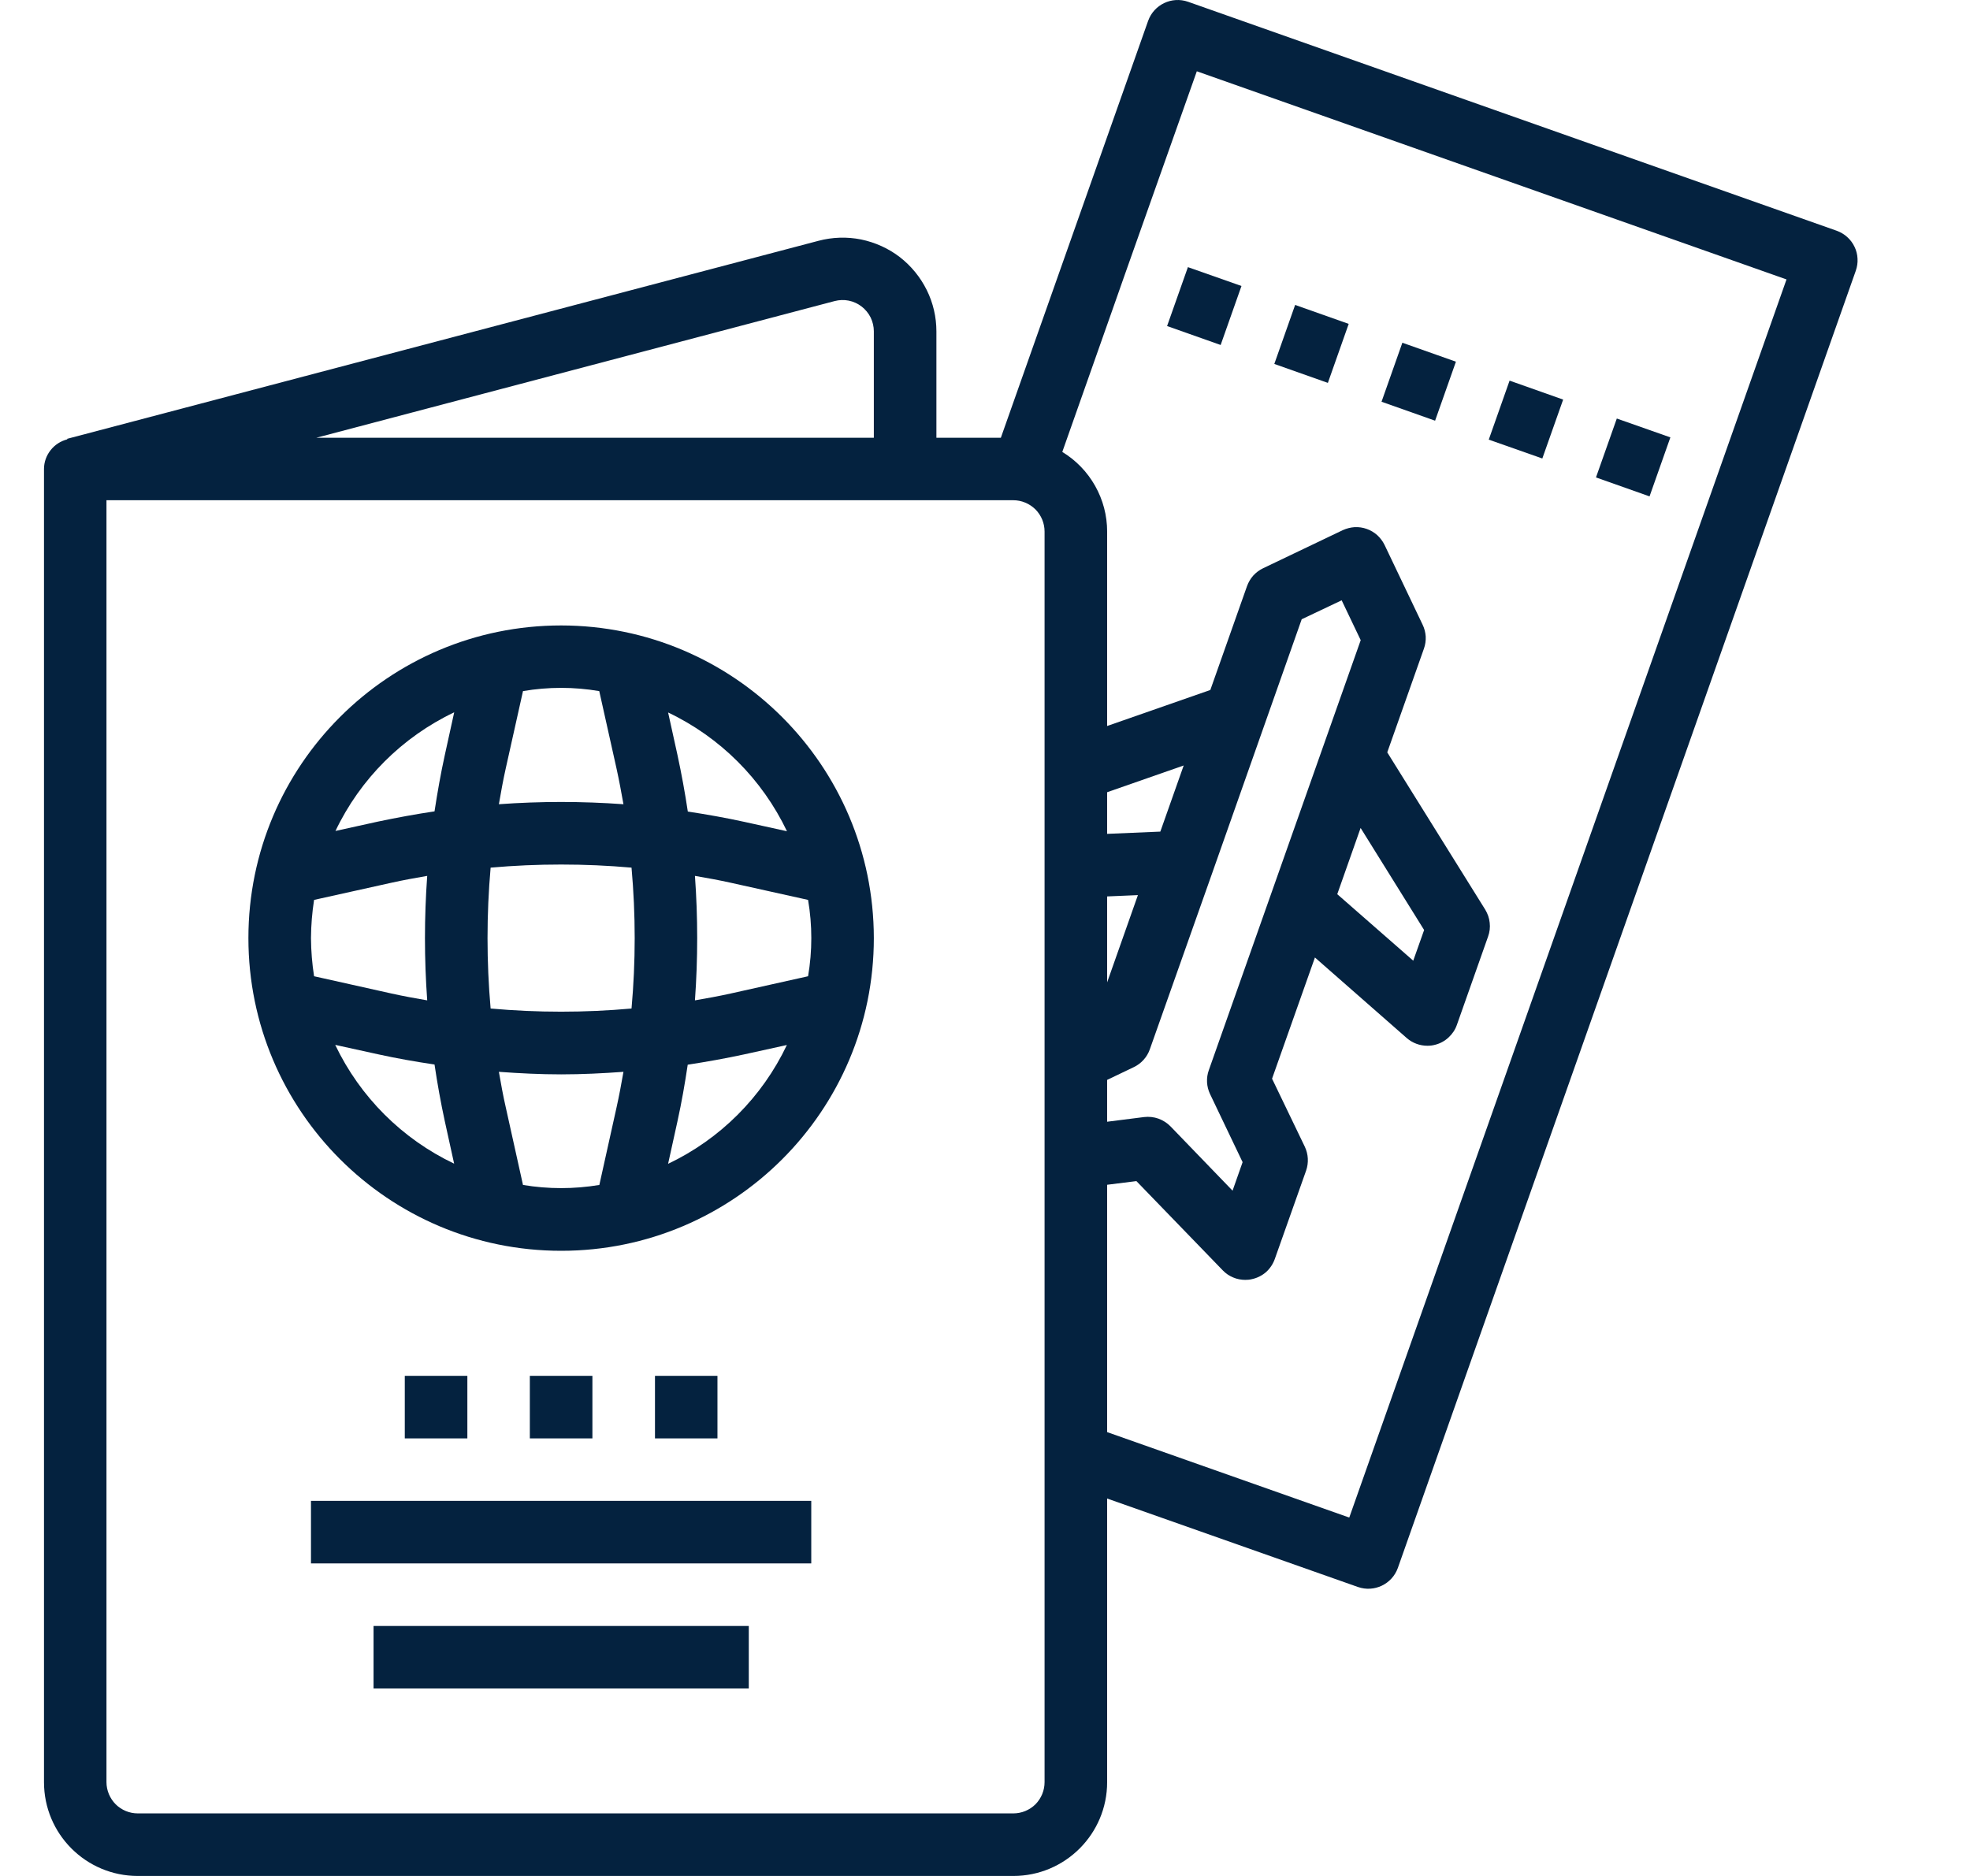<svg width="21" height="20" viewBox="0 0 21 20" fill="none" xmlns="http://www.w3.org/2000/svg">
<g clip-path="url(#clip0_156_17079)">
<path d="M19.769 2.631C19.731 2.551 19.662 2.49 19.579 2.46L12.665 0.019C12.491 -0.042 12.301 0.049 12.239 0.222L10.669 4.667H9.982V3.533C9.982 3.38 9.947 3.229 9.879 3.092C9.811 2.955 9.713 2.835 9.592 2.741C9.471 2.648 9.329 2.584 9.179 2.553C9.029 2.523 8.874 2.528 8.726 2.567L0.717 4.678V4.684C0.647 4.702 0.584 4.742 0.539 4.8C0.494 4.857 0.469 4.927 0.469 5V19C0.469 19.552 0.916 20 1.469 20H10.802C11.354 20 11.802 19.552 11.802 19V15.976L14.475 16.919C14.649 16.98 14.839 16.889 14.901 16.716L19.783 2.885C19.797 2.844 19.804 2.8 19.801 2.757C19.799 2.713 19.788 2.67 19.769 2.631H19.769ZM8.896 3.21C8.946 3.197 8.997 3.195 9.047 3.205C9.097 3.215 9.145 3.237 9.185 3.268C9.225 3.299 9.258 3.339 9.281 3.385C9.303 3.431 9.315 3.481 9.315 3.532V4.667H3.372L8.896 3.21ZM11.135 19C11.135 19.088 11.1 19.173 11.038 19.236C10.975 19.298 10.89 19.333 10.802 19.333H1.469C1.38 19.333 1.296 19.298 1.233 19.236C1.171 19.173 1.135 19.088 1.135 19V5.333H10.802C10.89 5.333 10.975 5.369 11.038 5.431C11.1 5.494 11.135 5.578 11.135 5.667V19ZM13.876 6.602L14.302 6.4L14.505 6.825L12.886 11.409C12.856 11.492 12.861 11.584 12.899 11.664L13.246 12.39L13.139 12.694L12.478 12.009C12.442 11.972 12.398 11.944 12.349 11.926C12.301 11.909 12.248 11.903 12.197 11.909L11.802 11.959V11.513L12.086 11.377C12.166 11.339 12.228 11.27 12.257 11.187L12.924 9.302L13.876 6.602ZM14.504 8.827L15.181 9.915L15.065 10.242L14.255 9.533L14.504 8.827ZM11.802 10.473V9.557L12.13 9.543L11.802 10.473ZM12.369 8.866L11.802 8.89V8.446L12.618 8.161L12.369 8.866ZM14.383 16.179L11.802 15.268V12.631L12.114 12.592L13.036 13.545C13.067 13.577 13.104 13.602 13.145 13.619C13.187 13.637 13.231 13.645 13.275 13.645C13.299 13.645 13.323 13.643 13.346 13.637C13.402 13.625 13.453 13.599 13.496 13.562C13.538 13.524 13.57 13.476 13.589 13.423L13.923 12.48C13.952 12.396 13.947 12.305 13.909 12.225L13.56 11.5L14.017 10.208L14.996 11.067C15.057 11.12 15.135 11.149 15.216 11.149C15.244 11.149 15.272 11.146 15.3 11.138C15.352 11.125 15.401 11.098 15.441 11.061C15.481 11.024 15.512 10.979 15.53 10.927L15.863 9.984C15.88 9.937 15.886 9.887 15.88 9.837C15.875 9.787 15.858 9.74 15.832 9.697L14.788 8.021L15.179 6.915C15.194 6.873 15.2 6.83 15.198 6.786C15.195 6.742 15.184 6.699 15.165 6.66L14.759 5.809C14.74 5.77 14.713 5.735 14.681 5.705C14.648 5.676 14.61 5.653 14.569 5.639C14.528 5.624 14.484 5.618 14.44 5.62C14.396 5.623 14.354 5.634 14.314 5.652L13.463 6.059C13.424 6.078 13.389 6.104 13.359 6.137C13.33 6.17 13.308 6.208 13.293 6.249L12.902 7.356L11.802 7.74V5.667C11.802 5.496 11.758 5.329 11.674 5.18C11.59 5.031 11.47 4.907 11.324 4.818L11.869 3.273L11.991 2.926L12.758 0.76L19.044 2.979L14.383 16.179Z" fill="#04223F"/>
<path d="M17.013 5.09L17.235 4.462L17.806 4.663L17.584 5.292L17.013 5.09ZM12.441 3.476L12.663 2.848L13.234 3.049L13.012 3.678L12.441 3.476ZM15.87 4.687L16.092 4.058L16.663 4.26L16.441 4.888L15.87 4.687ZM13.584 3.88L13.806 3.251L14.377 3.453L14.155 4.082L13.584 3.88ZM14.727 4.283L14.949 3.654L15.52 3.856L15.298 4.485L14.727 4.283ZM5.982 6.668C4.141 6.668 2.648 8.16 2.648 10.001C2.648 11.842 4.141 13.335 5.982 13.335C7.823 13.335 9.315 11.842 9.315 10.001C9.313 8.161 7.822 6.67 5.982 6.668ZM8.389 8.862L7.934 8.762C7.734 8.718 7.534 8.683 7.332 8.652C7.302 8.451 7.265 8.25 7.222 8.05L7.122 7.596C7.677 7.86 8.124 8.307 8.389 8.862ZM3.315 10.001C3.316 9.865 3.327 9.729 3.348 9.594L4.173 9.411C4.299 9.383 4.426 9.36 4.554 9.338C4.522 9.78 4.522 10.223 4.554 10.665C4.426 10.643 4.299 10.62 4.173 10.592L3.348 10.408C3.327 10.274 3.316 10.138 3.315 10.001H3.315ZM5.23 9.25C5.73 9.206 6.233 9.206 6.732 9.25C6.777 9.75 6.777 10.253 6.732 10.752C6.233 10.797 5.73 10.797 5.23 10.752C5.186 10.253 5.186 9.75 5.23 9.25ZM7.408 9.338C7.536 9.36 7.663 9.383 7.789 9.411L8.614 9.594C8.66 9.864 8.66 10.139 8.614 10.408L7.789 10.592C7.663 10.62 7.536 10.643 7.408 10.665C7.44 10.223 7.44 9.78 7.408 9.338ZM6.388 7.368L6.572 8.193C6.6 8.319 6.623 8.446 6.646 8.574C6.203 8.542 5.76 8.542 5.318 8.574C5.34 8.446 5.363 8.319 5.391 8.193L5.575 7.368C5.844 7.322 6.119 7.322 6.388 7.368ZM4.842 7.593L4.742 8.048C4.698 8.248 4.663 8.448 4.632 8.65C4.431 8.68 4.23 8.717 4.03 8.759L3.576 8.859C3.84 8.305 4.287 7.858 4.842 7.594L4.842 7.593ZM3.575 11.14L4.03 11.24C4.23 11.284 4.43 11.319 4.632 11.349C4.662 11.551 4.698 11.752 4.741 11.951L4.841 12.406C4.286 12.142 3.839 11.695 3.574 11.141L3.575 11.14ZM5.575 12.633L5.392 11.808C5.363 11.682 5.34 11.554 5.318 11.427C5.539 11.443 5.76 11.454 5.982 11.454C6.204 11.454 6.425 11.443 6.646 11.427C6.624 11.554 6.6 11.682 6.572 11.808L6.389 12.633C6.119 12.678 5.844 12.678 5.575 12.633ZM7.122 12.407L7.222 11.953C7.266 11.753 7.301 11.553 7.331 11.351C7.533 11.32 7.734 11.284 7.933 11.241L8.388 11.141C8.124 11.697 7.677 12.144 7.121 12.408L7.122 12.407ZM3.315 16.001H8.648V16.668H3.315V16.001ZM3.982 17.335H7.982V18.001H3.982V17.335ZM5.648 14.668H6.315V15.335H5.648V14.668ZM4.315 14.668H4.982V15.335H4.315V14.668ZM6.982 14.668H7.648V15.335H6.982V14.668Z" fill="#04223F"/>
</g>
<defs>
<clipPath id="clip0_156_17079">
<rect width="20" height="20" fill="white" transform="translate(0.469)"/>
</clipPath>
</defs>
</svg>
